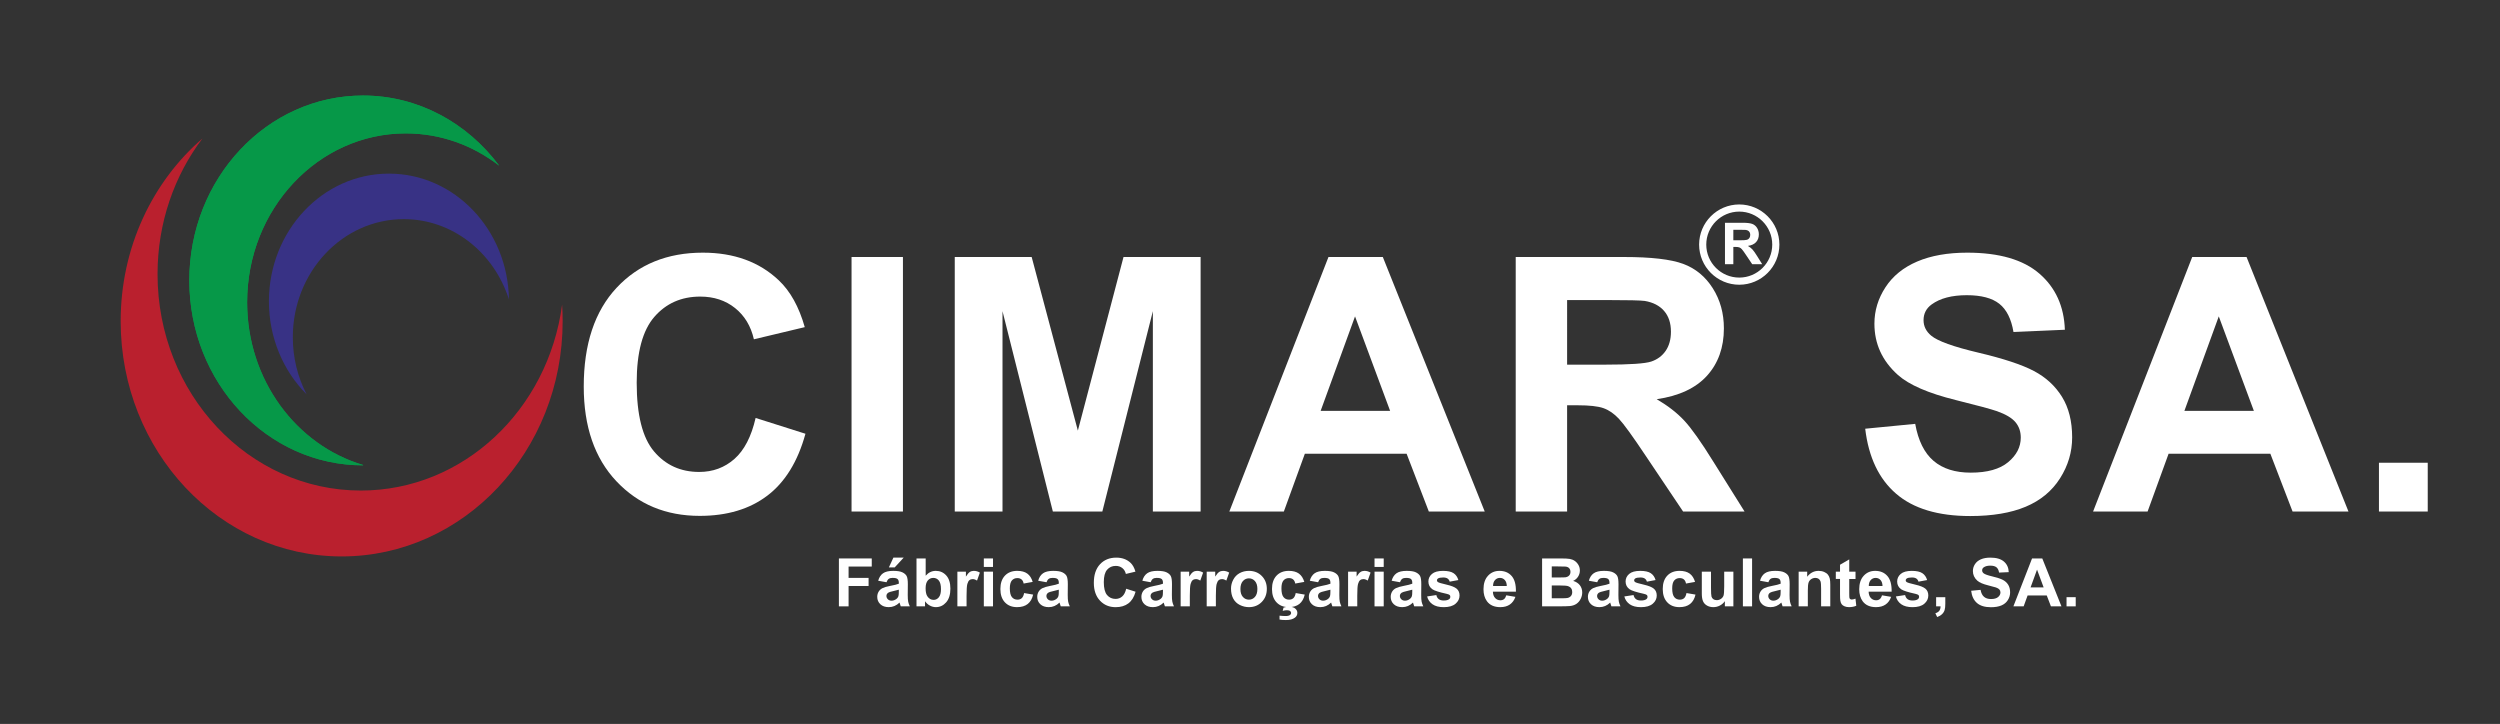 <?xml version="1.0" encoding="utf-8"?>
<!-- Generator: Adobe Illustrator 15.0.0, SVG Export Plug-In . SVG Version: 6.00 Build 0)  -->
<!DOCTYPE svg PUBLIC "-//W3C//DTD SVG 1.1//EN" "http://www.w3.org/Graphics/SVG/1.1/DTD/svg11.dtd">
<svg version="1.1" id="Layer_1" xmlns="http://www.w3.org/2000/svg" xmlns:xlink="http://www.w3.org/1999/xlink" x="0px" y="0px"
	 width="841.89px" height="243.78px" viewBox="0 0 841.89 243.78" enable-background="new 0 0 841.89 243.78" xml:space="preserve">
<rect x="0" y="0" width="841.89" height="243.78" fill="#333333" stroke="none"/>
<g>
	<path fill="#383285" d="M90.559,101.488c0,12.339,4.879,23.466,12.697,31.31l0,0l-0.138-0.266
		c-2.877-5.637-4.51-12.096-4.51-18.961l0,0c0-21.969,16.729-39.778,37.367-39.778l0,0c16.446,0,30.411,11.308,35.407,27.017l0,0
		l0.001-0.001c-0.341-23.446-18.305-42.342-40.413-42.342C108.65,58.467,90.559,77.729,90.559,101.488L90.559,101.488
		L90.559,101.488z"/>
	<path fill="#444343" d="M200.259,98.805c0,0.001,0,0.004,0,0.006l0,0C200.259,98.809,200.259,98.806,200.259,98.805L200.259,98.805
		L200.259,98.805z"/>
	<path fill="#BA202E" d="M40.636,108.159c0,43.755,33.312,79.222,74.415,79.222l0,0c41.102,0,74.424-35.467,74.424-79.222l0,0
		c0-1.874-0.062-3.732-0.183-5.574l0,0c-4.686,35.389-33.25,62.609-67.786,62.609l0,0c-37.808,0-68.452-32.624-68.452-72.875l0,0
		c0-17.302,5.664-33.196,15.127-45.695C51.374,61.149,40.636,83.319,40.636,108.159L40.636,108.159z"/>
	
		<linearGradient id="SVGID_1_" gradientUnits="userSpaceOnUse" x1="1857.506" y1="-15092.557" x2="1857.701" y2="-15092.325" gradientTransform="matrix(0.028 0 0 -0.028 115.555 -360.944)">
		<stop  offset="0" style="stop-color:#F1E507"/>
		<stop  offset="0.09" style="stop-color:#F2C123"/>
		<stop  offset="0.439" style="stop-color:#F3942E"/>
		<stop  offset="1" style="stop-color:#E5322E"/>
	</linearGradient>
	<path fill="url(#SVGID_1_)" d="M168.13,66.178l-0.003-0.007c-0.002,0-0.003-0.002-0.005-0.003l0,0
		C168.125,66.171,168.127,66.174,168.13,66.178L168.13,66.178z"/>
	<path fill="#069848" d="M63.75,94.438c0,34.389,26.185,62.263,58.486,62.263l0,0l0.031-0.115
		c-22.521-6.688-39.041-28.685-39.041-54.792l0,0c0-31.412,23.921-56.877,53.431-56.877l0,0c11.763,0,22.638,4.046,31.465,10.902
		l0,0c-10.714-14.402-27.286-23.643-45.886-23.643C89.935,32.178,63.75,60.055,63.75,94.438z"/>
	<path fill="#069848" d="M63.75,94.438c0,34.389,26.185,62.263,58.486,62.263l0,0l0.031-0.115
		c-22.521-6.688-39.041-28.685-39.041-54.792l0,0c0-31.412,23.921-56.877,53.431-56.877l0,0c11.763,0,22.638,4.046,31.465,10.902
		l0,0c-10.714-14.402-27.286-23.643-45.886-23.643C89.935,32.178,63.75,60.055,63.75,94.438z"/>
	<path fill="#FFFFFF" d="M254.46,140.748l16.781,5.32c-2.572,9.354-6.852,16.304-12.835,20.843
		c-5.983,4.543-13.574,6.812-22.773,6.812c-11.381,0-20.736-3.887-28.063-11.666c-7.328-7.775-10.991-18.405-10.991-31.892
		c0-14.266,3.683-25.346,11.05-33.24c7.366-7.894,17.053-11.84,29.058-11.84c10.485,0,19.003,3.1,25.551,9.297
		c3.897,3.664,6.82,8.926,8.77,15.785l-17.131,4.094c-1.014-4.443-3.127-7.951-6.344-10.524c-3.215-2.572-7.124-3.859-11.722-3.859
		c-6.354,0-11.509,2.28-15.465,6.841c-3.957,4.561-5.936,11.948-5.936,22.16c0,10.836,1.95,18.555,5.849,23.153
		c3.896,4.6,8.963,6.898,15.2,6.898c4.6,0,8.557-1.461,11.869-4.385S253.018,147.023,254.46,140.748L254.46,140.748z"/>
	<polygon fill="#FFFFFF" points="286.763,86.548 304.069,86.548 304.069,172.26 286.763,172.26 	"/>
	<polygon fill="#FFFFFF" points="321.521,172.262 321.521,86.548 347.422,86.548 362.975,145.015 378.351,86.548 404.312,86.548 
		404.312,172.262 388.233,172.262 388.233,104.79 371.218,172.262 354.555,172.262 337.6,104.79 337.6,172.262 	"/>
	<path fill="#FFFFFF" d="M468.127,138.351l-11.812-31.807l-11.577,31.807H468.127z M499.992,172.26h-18.827l-7.483-19.469h-34.263
		l-7.074,19.469h-18.359l33.385-85.712h18.302L499.992,172.26L499.992,172.26z"/>
	<path fill="#FFFFFF" d="M527.734,122.798h12.806c8.301,0,13.484-0.351,15.552-1.053c2.064-0.702,3.682-1.909,4.852-3.625
		c1.17-1.715,1.755-3.858,1.755-6.432c0-2.885-0.771-5.213-2.31-6.986c-1.541-1.773-3.712-2.894-6.52-3.362
		c-1.403-0.194-5.613-0.292-12.629-0.292h-13.506V122.798L527.734,122.798z M510.427,172.26V86.548h36.426
		c9.159,0,15.815,0.771,19.967,2.31c4.152,1.54,7.475,4.278,9.97,8.214c2.493,3.938,3.74,8.44,3.74,13.507
		c0,6.431-1.892,11.742-5.669,15.933c-3.783,4.189-9.434,6.832-16.957,7.922c3.742,2.184,6.83,4.58,9.267,7.191
		s5.721,7.25,9.852,13.915l10.466,16.721h-20.695l-12.515-18.65c-4.443-6.665-7.482-10.864-9.121-12.599
		c-1.635-1.734-3.371-2.924-5.202-3.568c-1.832-0.643-4.736-0.963-8.712-0.963h-3.508v35.78H510.427L510.427,172.26z"/>
	<path fill="#FFFFFF" d="M628.121,144.373l16.838-1.637c1.012,5.65,3.07,9.804,6.17,12.452c3.097,2.652,7.278,3.977,12.539,3.977
		c5.573,0,9.774-1.178,12.601-3.537c2.825-2.357,4.239-5.117,4.239-8.272c0-2.027-0.595-3.752-1.783-5.176
		c-1.188-1.422-3.266-2.66-6.227-3.713c-2.028-0.701-6.646-1.949-13.857-3.74c-9.276-2.301-15.787-5.127-19.528-8.479
		c-5.263-4.716-7.892-10.466-7.892-17.249c0-4.365,1.235-8.448,3.712-12.248c2.475-3.801,6.041-6.695,10.697-8.683
		c4.659-1.988,10.282-2.982,16.868-2.982c10.759,0,18.858,2.359,24.295,7.075c5.438,4.717,8.292,11.011,8.564,18.885l-17.305,0.76
		c-0.742-4.404-2.331-7.571-4.766-9.5c-2.437-1.931-6.091-2.895-10.963-2.895c-5.028,0-8.966,1.033-11.812,3.099
		c-1.832,1.325-2.746,3.098-2.746,5.32c0,2.027,0.854,3.762,2.572,5.204c2.181,1.832,7.483,3.741,15.903,5.729
		c8.418,1.988,14.645,4.045,18.679,6.168c4.034,2.127,7.191,5.029,9.474,8.711c2.279,3.686,3.418,8.236,3.418,13.654
		c0,4.911-1.362,9.511-4.09,13.798c-2.73,4.287-6.589,7.475-11.579,9.559c-4.988,2.086-11.206,3.129-18.651,3.129
		c-10.837,0-19.156-2.504-24.965-7.514C632.719,161.26,629.251,153.961,628.121,144.373L628.121,144.373z"/>
	<path fill="#FFFFFF" d="M758.999,138.351l-11.812-31.807l-11.576,31.807H758.999z M790.864,172.26h-18.827l-7.483-19.469h-34.263
		l-7.074,19.469h-18.359l33.385-85.712h18.302L790.864,172.26z"/>
	<polygon fill="#FFFFFF" points="801.125,155.831 817.554,155.831 817.554,172.26 801.125,172.26 	"/>
	<polygon fill="#FFFFFF" points="282.505,204.196 282.505,188.061 293.567,188.061 293.567,190.79 285.765,190.79 285.765,194.608 
		292.501,194.608 292.501,197.336 285.765,197.336 285.765,204.196 	"/>
	<path fill="#FFFFFF" d="M299.335,191.077l1.519-3.293h3.467l-3.026,3.293H299.335z M302.681,198.583
		c-0.396,0.131-1.023,0.289-1.883,0.473c-0.858,0.184-1.419,0.363-1.684,0.539c-0.403,0.285-0.605,0.65-0.605,1.09
		c0,0.432,0.162,0.807,0.483,1.123c0.324,0.314,0.734,0.473,1.234,0.473c0.557,0,1.09-0.184,1.595-0.551
		c0.375-0.279,0.621-0.619,0.738-1.023c0.081-0.264,0.121-0.766,0.121-1.508V198.583L302.681,198.583z M298.541,196.073
		l-2.805-0.508c0.314-1.129,0.857-1.965,1.628-2.508s1.915-0.814,3.434-0.814c1.381,0,2.407,0.164,3.082,0.49
		c0.676,0.324,1.151,0.74,1.426,1.242c0.275,0.504,0.412,1.426,0.412,2.768l-0.032,3.611c0,1.027,0.05,1.785,0.149,2.271
		c0.099,0.488,0.284,1.012,0.555,1.57h-3.06c-0.081-0.207-0.18-0.512-0.298-0.914c-0.05-0.184-0.088-0.305-0.108-0.363
		c-0.529,0.514-1.096,0.898-1.697,1.156c-0.601,0.256-1.242,0.385-1.925,0.385c-1.204,0-2.151-0.326-2.845-0.98
		c-0.694-0.652-1.04-1.477-1.04-2.477c0-0.66,0.157-1.248,0.473-1.766s0.758-0.914,1.327-1.189c0.568-0.275,1.389-0.516,2.46-0.721
		c1.444-0.271,2.445-0.525,3.004-0.758v-0.309c0-0.596-0.147-1.018-0.44-1.271c-0.294-0.254-0.848-0.381-1.662-0.381
		c-0.549,0-0.979,0.109-1.287,0.324C298.983,195.151,298.732,195.53,298.541,196.073L298.541,196.073z"/>
	<path fill="#FFFFFF" d="M311.706,198.098c0,1.209,0.19,2.105,0.572,2.686c0.535,0.82,1.246,1.232,2.135,1.232
		c0.683,0,1.264-0.291,1.746-0.875c0.479-0.584,0.72-1.504,0.72-2.758c0-1.334-0.242-2.299-0.728-2.889
		c-0.482-0.592-1.104-0.887-1.858-0.887c-0.742,0-1.357,0.289-1.849,0.863C311.951,196.049,311.706,196.924,311.706,198.098z
		 M308.636,204.194v-16.135h3.092v5.812c0.954-1.086,2.084-1.629,3.391-1.629c1.424,0,2.601,0.514,3.534,1.545
		c0.93,1.031,1.396,2.514,1.396,4.441c0,1.996-0.476,3.533-1.425,4.613c-0.95,1.078-2.104,1.617-3.462,1.617
		c-0.668,0-1.327-0.166-1.976-0.5c-0.649-0.336-1.21-0.828-1.679-1.482v1.717H308.636z"/>
	<path fill="#FFFFFF" d="M325.497,204.196h-3.093v-11.689h2.873v1.662c0.492-0.785,0.934-1.303,1.325-1.553
		c0.393-0.248,0.839-0.373,1.338-0.373c0.704,0,1.384,0.193,2.037,0.582l-0.958,2.697c-0.521-0.338-1.006-0.506-1.453-0.506
		c-0.433,0-0.799,0.119-1.1,0.357c-0.302,0.238-0.538,0.67-0.711,1.293s-0.259,1.93-0.259,3.918V204.196L325.497,204.196z"/>
	<path fill="#FFFFFF" d="M331.309,192.506h3.093v11.689h-3.093V192.506z M331.309,188.061h3.093v2.859h-3.093V188.061z"/>
	<path fill="#FFFFFF" d="M347.764,195.961l-3.05,0.551c-0.103-0.609-0.336-1.066-0.697-1.375c-0.365-0.309-0.836-0.463-1.415-0.463
		c-0.771,0-1.387,0.268-1.845,0.797c-0.458,0.533-0.688,1.422-0.688,2.67c0,1.387,0.233,2.365,0.699,2.939
		c0.466,0.572,1.092,0.857,1.877,0.857c0.587,0,1.067-0.166,1.441-0.5s0.639-0.908,0.792-1.723l3.039,0.518
		c-0.316,1.395-0.922,2.447-1.816,3.158c-0.896,0.713-2.095,1.068-3.599,1.068c-1.711,0-3.073-0.539-4.09-1.619
		c-1.016-1.078-1.523-2.57-1.523-4.479c0-1.93,0.51-3.432,1.529-4.508c1.021-1.074,2.399-1.611,4.138-1.611
		c1.424,0,2.556,0.305,3.396,0.918C346.793,193.774,347.396,194.708,347.764,195.961L347.764,195.961z"/>
	<path fill="#FFFFFF" d="M356.557,198.583c-0.396,0.131-1.023,0.289-1.882,0.473s-1.42,0.363-1.684,0.539
		c-0.404,0.285-0.606,0.65-0.606,1.09c0,0.434,0.163,0.807,0.484,1.123c0.324,0.314,0.734,0.473,1.233,0.473
		c0.558,0,1.091-0.184,1.596-0.551c0.375-0.279,0.62-0.619,0.737-1.023c0.081-0.264,0.121-0.766,0.121-1.508V198.583
		L356.557,198.583z M352.418,196.073l-2.805-0.508c0.314-1.129,0.857-1.965,1.628-2.508s1.915-0.814,3.434-0.814
		c1.381,0,2.407,0.162,3.081,0.49c0.676,0.324,1.152,0.74,1.427,1.242c0.275,0.504,0.412,1.426,0.412,2.768l-0.032,3.611
		c0,1.027,0.049,1.785,0.148,2.271c0.099,0.488,0.285,1.012,0.555,1.57h-3.059c-0.081-0.207-0.18-0.51-0.298-0.916
		c-0.051-0.182-0.088-0.303-0.109-0.361c-0.528,0.514-1.095,0.898-1.696,1.156c-0.602,0.256-1.242,0.385-1.925,0.385
		c-1.204,0-2.151-0.326-2.845-0.98c-0.694-0.652-1.041-1.479-1.041-2.477c0-0.66,0.157-1.248,0.474-1.766
		c0.315-0.518,0.758-0.914,1.326-1.189s1.389-0.514,2.46-0.721c1.445-0.271,2.446-0.525,3.004-0.758v-0.311
		c0-0.594-0.146-1.018-0.44-1.27c-0.293-0.254-0.847-0.381-1.661-0.381c-0.55,0-0.979,0.109-1.287,0.324
		C352.86,195.151,352.609,195.53,352.418,196.073z"/>
	<path fill="#FFFFFF" d="M379.253,198.262l3.158,1.002c-0.484,1.762-1.29,3.068-2.416,3.924c-1.126,0.854-2.556,1.281-4.287,1.281
		c-2.144,0-3.903-0.73-5.282-2.195c-1.38-1.463-2.07-3.465-2.07-6.004c0-2.686,0.693-4.771,2.081-6.258
		c1.387-1.484,3.21-2.229,5.47-2.229c1.975,0,3.577,0.584,4.811,1.75c0.733,0.689,1.283,1.682,1.649,2.973l-3.224,0.77
		c-0.191-0.836-0.59-1.496-1.194-1.98c-0.605-0.484-1.341-0.727-2.208-0.727c-1.196,0-2.166,0.43-2.911,1.289
		c-0.745,0.857-1.116,2.248-1.116,4.17c0,2.041,0.367,3.494,1.1,4.357c0.734,0.867,1.688,1.301,2.862,1.301
		c0.867,0,1.611-0.275,2.234-0.826C378.533,200.309,378.98,199.444,379.253,198.262L379.253,198.262z"/>
	<path fill="#FFFFFF" d="M391.633,198.583c-0.395,0.131-1.021,0.289-1.882,0.473c-0.857,0.184-1.419,0.363-1.682,0.539
		c-0.404,0.285-0.606,0.65-0.606,1.09c0,0.434,0.162,0.807,0.483,1.123c0.324,0.314,0.733,0.473,1.233,0.473
		c0.558,0,1.091-0.184,1.596-0.551c0.374-0.279,0.62-0.619,0.738-1.023c0.079-0.264,0.119-0.766,0.119-1.508V198.583
		L391.633,198.583z M387.495,196.073l-2.805-0.508c0.314-1.129,0.857-1.965,1.628-2.508s1.915-0.814,3.433-0.814
		c1.382,0,2.408,0.162,3.083,0.49c0.674,0.324,1.151,0.74,1.426,1.242c0.275,0.504,0.411,1.426,0.411,2.768l-0.032,3.611
		c0,1.027,0.049,1.785,0.15,2.271c0.099,0.488,0.284,1.012,0.554,1.57h-3.059c-0.082-0.207-0.181-0.51-0.299-0.916
		c-0.049-0.182-0.087-0.303-0.107-0.361c-0.529,0.514-1.096,0.898-1.697,1.156c-0.602,0.256-1.242,0.385-1.925,0.385
		c-1.204,0-2.151-0.326-2.845-0.98c-0.694-0.652-1.041-1.479-1.041-2.477c0-0.66,0.157-1.248,0.474-1.766
		c0.315-0.518,0.758-0.914,1.326-1.189c0.569-0.275,1.389-0.514,2.46-0.721c1.445-0.271,2.446-0.525,3.003-0.758v-0.311
		c0-0.594-0.146-1.018-0.439-1.27c-0.293-0.254-0.848-0.381-1.661-0.381c-0.55,0-0.979,0.109-1.287,0.324
		C387.938,195.151,387.688,195.53,387.495,196.073z"/>
	<path fill="#FFFFFF" d="M400.682,204.196h-3.093v-11.689h2.872v1.662c0.491-0.785,0.935-1.303,1.327-1.553
		c0.393-0.248,0.836-0.373,1.337-0.373c0.705,0,1.382,0.193,2.035,0.582l-0.957,2.697c-0.521-0.338-1.006-0.506-1.451-0.506
		c-0.436,0-0.802,0.119-1.103,0.357s-0.538,0.67-0.71,1.293c-0.171,0.623-0.258,1.93-0.258,3.918V204.196L400.682,204.196z"/>
	<path fill="#FFFFFF" d="M409.454,204.196h-3.094v-11.689h2.874v1.662c0.49-0.785,0.933-1.303,1.325-1.553
		c0.392-0.248,0.839-0.373,1.337-0.373c0.705,0,1.384,0.193,2.037,0.582l-0.959,2.697c-0.52-0.338-1.003-0.506-1.452-0.506
		c-0.433,0-0.799,0.119-1.1,0.357s-0.538,0.67-0.71,1.293c-0.174,0.623-0.259,1.93-0.259,3.918V204.196L409.454,204.196z"/>
	<path fill="#FFFFFF" d="M417.719,198.35c0,1.16,0.277,2.047,0.827,2.664c0.55,0.615,1.229,0.924,2.035,0.924
		c0.808,0,1.484-0.309,2.031-0.924c0.545-0.617,0.82-1.512,0.82-2.686c0-1.145-0.275-2.025-0.82-2.643
		c-0.547-0.615-1.224-0.924-2.031-0.924c-0.807,0-1.485,0.309-2.035,0.924C417.996,196.303,417.719,197.19,417.719,198.35z
		 M414.549,198.186c0-1.029,0.254-2.021,0.762-2.982c0.505-0.961,1.222-1.695,2.149-2.203c0.928-0.506,1.968-0.758,3.111-0.758
		c1.767,0,3.217,0.572,4.347,1.723c1.13,1.146,1.693,2.598,1.693,4.352c0,1.768-0.567,3.234-1.71,4.398
		c-1.142,1.162-2.578,1.744-4.31,1.744c-1.071,0-2.094-0.242-3.066-0.727c-0.97-0.484-1.71-1.195-2.215-2.129
		C414.803,200.667,414.549,199.528,414.549,198.186z"/>
	<path fill="#FFFFFF" d="M430.895,208.631v-1.299c0.755,0.08,1.448,0.121,2.08,0.121c0.653,0,1.137-0.119,1.452-0.354
		c0.241-0.176,0.364-0.402,0.364-0.682c0-0.25-0.115-0.467-0.341-0.648c-0.228-0.184-0.581-0.275-1.058-0.275
		c-0.47,0-0.951,0.072-1.442,0.219l0.286-1.09c0.575-0.197,1.189-0.297,1.85-0.297c0.916,0,1.614,0.201,2.091,0.605
		c0.478,0.404,0.715,0.896,0.715,1.475c0,0.646-0.264,1.17-0.792,1.574c-0.712,0.551-1.732,0.826-3.06,0.826
		C432.093,208.807,431.379,208.747,430.895,208.631L430.895,208.631z M439.228,195.961l-3.051,0.551
		c-0.104-0.609-0.336-1.066-0.697-1.375c-0.364-0.309-0.837-0.463-1.415-0.463c-0.771,0-1.386,0.268-1.845,0.797
		c-0.458,0.533-0.688,1.422-0.688,2.67c0,1.387,0.232,2.365,0.7,2.939c0.465,0.572,1.09,0.857,1.874,0.857
		c0.588,0,1.069-0.166,1.443-0.5s0.639-0.908,0.792-1.723l3.037,0.518c-0.314,1.395-0.921,2.447-1.815,3.158
		c-0.896,0.713-2.094,1.068-3.599,1.068c-1.71,0-3.072-0.539-4.09-1.619c-1.015-1.078-1.524-2.57-1.524-4.479
		c0-1.93,0.51-3.432,1.532-4.508c1.02-1.074,2.398-1.611,4.137-1.611c1.425,0,2.555,0.305,3.396,0.918
		S438.857,194.708,439.228,195.961L439.228,195.961z"/>
	<path fill="#FFFFFF" d="M448.02,198.583c-0.396,0.131-1.022,0.289-1.883,0.473c-0.857,0.184-1.419,0.363-1.682,0.539
		c-0.404,0.285-0.606,0.65-0.606,1.09c0,0.434,0.162,0.807,0.483,1.123c0.324,0.314,0.733,0.473,1.234,0.473
		c0.557,0,1.09-0.184,1.595-0.551c0.374-0.279,0.62-0.619,0.738-1.023c0.08-0.264,0.12-0.766,0.12-1.508V198.583L448.02,198.583z
		 M443.881,196.073l-2.805-0.508c0.314-1.129,0.858-1.965,1.628-2.508c0.771-0.543,1.915-0.814,3.433-0.814
		c1.38,0,2.408,0.162,3.083,0.49c0.674,0.324,1.149,0.74,1.427,1.242c0.274,0.504,0.41,1.426,0.41,2.768l-0.032,3.611
		c0,1.027,0.049,1.785,0.147,2.271c0.102,0.488,0.286,1.012,0.558,1.57h-3.06c-0.082-0.207-0.181-0.51-0.299-0.916
		c-0.051-0.182-0.087-0.303-0.11-0.361c-0.526,0.514-1.093,0.898-1.694,1.156c-0.601,0.256-1.242,0.385-1.925,0.385
		c-1.203,0-2.153-0.326-2.847-0.98c-0.693-0.652-1.038-1.479-1.038-2.477c0-0.66,0.157-1.248,0.472-1.766s0.759-0.914,1.328-1.189
		c0.568-0.275,1.389-0.514,2.459-0.721c1.445-0.271,2.446-0.525,3.004-0.758v-0.311c0-0.594-0.146-1.018-0.439-1.27
		c-0.294-0.254-0.849-0.381-1.662-0.381c-0.552,0-0.979,0.109-1.287,0.324C444.32,195.151,444.072,195.53,443.881,196.073z"/>
	<path fill="#FFFFFF" d="M457.067,204.196h-3.092v-11.689h2.871v1.662c0.491-0.785,0.935-1.303,1.328-1.553
		c0.392-0.248,0.836-0.373,1.336-0.373c0.705,0,1.382,0.193,2.035,0.582l-0.956,2.697c-0.522-0.338-1.006-0.506-1.452-0.506
		c-0.435,0-0.802,0.119-1.103,0.357s-0.538,0.67-0.709,1.293c-0.172,0.623-0.259,1.93-0.259,3.918V204.196L457.067,204.196z"/>
	<path fill="#FFFFFF" d="M462.878,192.506h3.095v11.689h-3.095V192.506z M462.878,188.061h3.095v2.859h-3.095V188.061z"/>
	<path fill="#FFFFFF" d="M475.59,198.583c-0.396,0.131-1.022,0.289-1.883,0.473c-0.857,0.184-1.419,0.363-1.682,0.539
		c-0.404,0.285-0.606,0.65-0.606,1.09c0,0.434,0.162,0.807,0.483,1.123c0.324,0.314,0.733,0.473,1.234,0.473
		c0.557,0,1.09-0.184,1.595-0.551c0.374-0.279,0.62-0.619,0.738-1.023c0.079-0.264,0.12-0.766,0.12-1.508V198.583L475.59,198.583z
		 M471.451,196.073l-2.805-0.508c0.314-1.129,0.857-1.965,1.628-2.508s1.915-0.814,3.433-0.814c1.38,0,2.408,0.162,3.083,0.49
		c0.674,0.324,1.148,0.74,1.427,1.242c0.274,0.504,0.41,1.426,0.41,2.768l-0.032,3.611c0,1.027,0.049,1.785,0.147,2.271
		c0.102,0.488,0.284,1.012,0.558,1.57h-3.06c-0.082-0.207-0.181-0.51-0.299-0.916c-0.052-0.182-0.087-0.303-0.11-0.361
		c-0.526,0.514-1.093,0.898-1.693,1.156c-0.602,0.256-1.243,0.385-1.927,0.385c-1.203,0-2.152-0.326-2.846-0.98
		c-0.693-0.652-1.038-1.479-1.038-2.477c0-0.66,0.157-1.248,0.472-1.766s0.759-0.914,1.328-1.189
		c0.568-0.275,1.389-0.514,2.46-0.721c1.444-0.271,2.445-0.525,3.003-0.758v-0.311c0-0.594-0.146-1.018-0.439-1.27
		c-0.294-0.254-0.849-0.381-1.662-0.381c-0.552,0-0.979,0.109-1.287,0.324C471.891,195.151,471.642,195.53,471.451,196.073
		L471.451,196.073z"/>
	<path fill="#FFFFFF" d="M480.587,200.86l3.104-0.475c0.132,0.604,0.399,1.059,0.804,1.371s0.968,0.469,1.694,0.469
		c0.801,0,1.402-0.146,1.807-0.441c0.271-0.205,0.406-0.48,0.406-0.824c0-0.234-0.072-0.43-0.221-0.584
		c-0.152-0.146-0.498-0.281-1.033-0.408c-2.496-0.549-4.077-1.053-4.744-1.506c-0.924-0.631-1.387-1.51-1.387-2.631
		c0-1.014,0.399-1.865,1.198-2.555c0.802-0.689,2.042-1.033,3.723-1.033c1.597,0,2.786,0.26,3.564,0.781
		c0.777,0.52,1.312,1.291,1.606,2.311l-2.916,0.539c-0.124-0.455-0.361-0.803-0.709-1.045c-0.351-0.242-0.847-0.363-1.492-0.363
		c-0.815,0-1.398,0.113-1.751,0.342c-0.234,0.16-0.351,0.369-0.351,0.627c0,0.221,0.102,0.406,0.309,0.561
		c0.277,0.205,1.24,0.496,2.888,0.869c1.647,0.375,2.799,0.834,3.451,1.377c0.646,0.551,0.969,1.316,0.969,2.301
		c0,1.07-0.449,1.99-1.345,2.762c-0.895,0.771-2.218,1.156-3.973,1.156c-1.591,0-2.852-0.324-3.78-0.969
		C481.479,202.844,480.873,201.967,480.587,200.86z"/>
	<path fill="#FFFFFF" d="M507.422,197.35c-0.023-0.896-0.254-1.578-0.693-2.043c-0.441-0.467-0.978-0.699-1.607-0.699
		c-0.676,0-1.232,0.246-1.673,0.738c-0.441,0.49-0.657,1.16-0.65,2.004H507.422z M507.247,200.475l3.079,0.518
		c-0.395,1.129-1.022,1.99-1.875,2.58c-0.855,0.592-1.925,0.887-3.209,0.887c-2.033,0-3.537-0.664-4.511-1.992
		c-0.772-1.064-1.157-2.406-1.157-4.029c0-1.938,0.505-3.453,1.518-4.551c1.013-1.096,2.293-1.645,3.842-1.645
		c1.738,0,3.11,0.572,4.117,1.723c1.005,1.146,1.484,2.906,1.441,5.277h-7.748c0.021,0.916,0.27,1.631,0.747,2.141
		c0.477,0.51,1.071,0.764,1.783,0.764c0.483,0,0.893-0.131,1.222-0.396C506.827,201.487,507.076,201.061,507.247,200.475z"/>
	<path fill="#FFFFFF" d="M522.564,197.161v4.316h3.018c1.175,0,1.92-0.033,2.234-0.1c0.483-0.088,0.879-0.303,1.182-0.643
		c0.306-0.342,0.458-0.799,0.458-1.371c0-0.484-0.117-0.896-0.352-1.234c-0.235-0.336-0.574-0.582-1.018-0.736
		c-0.444-0.154-1.408-0.232-2.891-0.232H522.564z M522.564,190.745v3.73h2.137c1.269,0,2.058-0.018,2.365-0.053
		c0.56-0.068,0.996-0.26,1.316-0.578c0.319-0.32,0.479-0.74,0.479-1.262c0-0.498-0.139-0.904-0.412-1.215
		c-0.275-0.312-0.685-0.502-1.228-0.568c-0.323-0.035-1.252-0.055-2.783-0.055H522.564L522.564,190.745z M519.309,188.061h6.449
		c1.276,0,2.23,0.053,2.857,0.158s1.188,0.328,1.683,0.666s0.909,0.787,1.237,1.348c0.332,0.562,0.496,1.189,0.496,1.889
		c0,0.756-0.204,1.449-0.61,2.08c-0.407,0.629-0.959,1.104-1.656,1.42c0.981,0.285,1.738,0.773,2.267,1.463
		c0.529,0.689,0.792,1.5,0.792,2.432c0,0.734-0.169,1.447-0.512,2.143c-0.341,0.693-0.806,1.246-1.396,1.66
		c-0.592,0.416-1.32,0.67-2.185,0.766c-0.543,0.059-1.854,0.096-3.932,0.111h-5.49V188.061L519.309,188.061z"/>
	<path fill="#FFFFFF" d="M542.004,198.583c-0.397,0.131-1.023,0.289-1.883,0.473s-1.419,0.363-1.685,0.539
		c-0.404,0.285-0.604,0.65-0.604,1.09c0,0.434,0.159,0.807,0.483,1.123c0.322,0.314,0.733,0.473,1.231,0.473
		c0.56,0,1.091-0.184,1.596-0.551c0.376-0.279,0.62-0.619,0.739-1.023c0.08-0.264,0.121-0.766,0.121-1.508V198.583L542.004,198.583z
		 M537.865,196.073l-2.808-0.508c0.315-1.129,0.857-1.965,1.629-2.508c0.771-0.543,1.914-0.814,3.435-0.814
		c1.38,0,2.406,0.162,3.08,0.49c0.677,0.324,1.151,0.74,1.427,1.242c0.274,0.504,0.413,1.426,0.413,2.768l-0.032,3.611
		c0,1.027,0.049,1.785,0.147,2.271c0.099,0.488,0.285,1.012,0.555,1.57h-3.06c-0.079-0.207-0.179-0.51-0.296-0.916
		c-0.052-0.182-0.089-0.303-0.11-0.361c-0.528,0.514-1.093,0.898-1.694,1.156c-0.604,0.256-1.245,0.385-1.925,0.385
		c-1.203,0-2.153-0.326-2.847-0.98c-0.693-0.652-1.041-1.479-1.041-2.477c0-0.66,0.157-1.248,0.475-1.766
		c0.314-0.518,0.757-0.914,1.325-1.189s1.389-0.514,2.46-0.721c1.445-0.271,2.448-0.525,3.006-0.758v-0.311
		c0-0.594-0.148-1.018-0.44-1.27c-0.293-0.254-0.848-0.381-1.663-0.381c-0.55,0-0.979,0.109-1.288,0.324
		C538.305,195.151,538.057,195.53,537.865,196.073z"/>
	<path fill="#FFFFFF" d="M547.001,200.86l3.104-0.475c0.132,0.604,0.401,1.059,0.804,1.371s0.968,0.469,1.694,0.469
		c0.799,0,1.4-0.146,1.805-0.441c0.272-0.205,0.407-0.48,0.407-0.824c0-0.234-0.074-0.43-0.22-0.584
		c-0.155-0.146-0.5-0.281-1.036-0.408c-2.493-0.549-4.074-1.053-4.741-1.506c-0.926-0.631-1.389-1.51-1.389-2.631
		c0-1.014,0.399-1.865,1.2-2.555c0.799-0.689,2.04-1.033,3.72-1.033c1.6,0,2.789,0.26,3.566,0.781
		c0.778,0.52,1.313,1.291,1.607,2.311l-2.918,0.539c-0.125-0.455-0.36-0.803-0.71-1.045c-0.348-0.242-0.846-0.363-1.489-0.363
		c-0.815,0-1.398,0.113-1.75,0.342c-0.235,0.16-0.353,0.369-0.353,0.627c0,0.221,0.103,0.406,0.308,0.561
		c0.279,0.205,1.242,0.496,2.89,0.869c1.646,0.375,2.796,0.834,3.449,1.377c0.646,0.551,0.968,1.316,0.968,2.301
		c0,1.07-0.445,1.99-1.342,2.762c-0.895,0.771-2.221,1.156-3.973,1.156c-1.593,0-2.853-0.324-3.78-0.969
		C547.894,202.844,547.285,201.967,547.001,200.86L547.001,200.86z"/>
	<path fill="#FFFFFF" d="M570.818,195.961l-3.05,0.551c-0.103-0.609-0.336-1.066-0.697-1.375c-0.364-0.309-0.837-0.463-1.415-0.463
		c-0.771,0-1.386,0.268-1.844,0.797c-0.459,0.533-0.688,1.422-0.688,2.67c0,1.387,0.232,2.365,0.7,2.939
		c0.465,0.572,1.09,0.857,1.875,0.857c0.587,0,1.068-0.166,1.442-0.5s0.64-0.908,0.792-1.723l3.038,0.518
		c-0.314,1.395-0.921,2.447-1.816,3.158c-0.896,0.713-2.093,1.068-3.6,1.068c-1.708,0-3.071-0.539-4.088-1.619
		c-1.016-1.078-1.525-2.57-1.525-4.479c0-1.93,0.51-3.432,1.532-4.508c1.02-1.074,2.398-1.611,4.138-1.611
		c1.424,0,2.554,0.305,3.396,0.918C569.849,193.774,570.45,194.708,570.818,195.961z"/>
	<path fill="#FFFFFF" d="M580.856,204.196v-1.752c-0.426,0.625-0.987,1.117-1.68,1.477c-0.693,0.359-1.424,0.539-2.195,0.539
		c-0.784,0-1.489-0.174-2.114-0.518c-0.622-0.346-1.074-0.828-1.354-1.453c-0.277-0.623-0.418-1.486-0.418-2.586v-7.396h3.095v5.371
		c0,1.645,0.056,2.65,0.169,3.021c0.115,0.371,0.321,0.664,0.622,0.881c0.301,0.215,0.682,0.324,1.145,0.324
		c0.529,0,1.001-0.145,1.419-0.436c0.419-0.289,0.705-0.648,0.86-1.078c0.153-0.43,0.23-1.48,0.23-3.152v-4.932h3.092v11.689
		H580.856L580.856,204.196z"/>
	<polygon fill="#FFFFFF" points="586.93,188.061 590.024,188.061 590.024,204.196 586.93,204.196 	"/>
	<path fill="#FFFFFF" d="M599.644,198.583c-0.396,0.131-1.024,0.289-1.882,0.473c-0.859,0.184-1.419,0.363-1.685,0.539
		c-0.404,0.285-0.604,0.65-0.604,1.09c0,0.434,0.159,0.807,0.483,1.123c0.322,0.314,0.733,0.473,1.231,0.473
		c0.56,0,1.09-0.184,1.596-0.551c0.376-0.279,0.62-0.619,0.737-1.023c0.082-0.264,0.122-0.766,0.122-1.508V198.583L599.644,198.583z
		 M595.506,196.073l-2.808-0.508c0.314-1.129,0.857-1.965,1.629-2.508c0.771-0.543,1.914-0.814,3.435-0.814
		c1.379,0,2.406,0.162,3.08,0.49c0.677,0.324,1.151,0.74,1.427,1.242c0.274,0.504,0.413,1.426,0.413,2.768l-0.033,3.611
		c0,1.027,0.05,1.785,0.148,2.271c0.099,0.488,0.284,1.012,0.555,1.57h-3.06c-0.08-0.207-0.178-0.51-0.296-0.916
		c-0.052-0.182-0.089-0.303-0.11-0.361c-0.528,0.514-1.093,0.898-1.694,1.156c-0.604,0.256-1.245,0.385-1.927,0.385
		c-1.202,0-2.15-0.326-2.845-0.98c-0.693-0.652-1.041-1.479-1.041-2.477c0-0.66,0.157-1.248,0.475-1.766
		c0.314-0.518,0.758-0.914,1.325-1.189c0.568-0.275,1.389-0.514,2.46-0.721c1.445-0.271,2.448-0.525,3.005-0.758v-0.311
		c0-0.594-0.147-1.018-0.439-1.27c-0.294-0.254-0.848-0.381-1.663-0.381c-0.55,0-0.979,0.109-1.288,0.324
		C595.945,195.151,595.696,195.53,595.506,196.073L595.506,196.073z"/>
	<path fill="#FFFFFF" d="M616.361,204.196h-3.092v-5.967c0-1.262-0.066-2.078-0.198-2.447c-0.131-0.371-0.347-0.66-0.644-0.865
		c-0.298-0.205-0.655-0.309-1.072-0.309c-0.537,0-1.019,0.146-1.443,0.441c-0.426,0.293-0.717,0.682-0.874,1.166
		c-0.158,0.484-0.238,1.379-0.238,2.686v5.295h-3.092v-11.689h2.874v1.717c1.021-1.32,2.302-1.98,3.851-1.98
		c0.684,0,1.307,0.121,1.87,0.367c0.566,0.246,0.994,0.561,1.283,0.941c0.291,0.381,0.491,0.814,0.606,1.299
		c0.112,0.484,0.169,1.178,0.169,2.08V204.196L616.361,204.196z"/>
	<path fill="#FFFFFF" d="M624.859,192.506v2.465h-2.114v4.711c0,0.953,0.021,1.51,0.062,1.668c0.039,0.158,0.131,0.287,0.274,0.391
		c0.144,0.102,0.317,0.154,0.524,0.154c0.284,0,0.7-0.1,1.242-0.297l0.264,2.398c-0.719,0.309-1.532,0.463-2.443,0.463
		c-0.558,0-1.061-0.094-1.507-0.281c-0.448-0.188-0.777-0.428-0.986-0.727c-0.209-0.297-0.353-0.699-0.435-1.205
		c-0.066-0.359-0.099-1.086-0.099-2.18v-5.096h-1.418v-2.465h1.418v-2.322l3.104-1.805v4.127H624.859L624.859,192.506z"/>
	<path fill="#FFFFFF" d="M633.95,197.35c-0.023-0.896-0.253-1.578-0.692-2.043c-0.442-0.467-0.978-0.699-1.607-0.699
		c-0.677,0-1.233,0.246-1.673,0.738c-0.442,0.49-0.658,1.16-0.651,2.004H633.95z M633.774,200.475l3.08,0.518
		c-0.395,1.129-1.022,1.99-1.875,2.58c-0.855,0.592-1.925,0.887-3.21,0.887c-2.032,0-3.535-0.664-4.511-1.992
		c-0.771-1.064-1.156-2.406-1.156-4.029c0-1.938,0.506-3.453,1.518-4.551c1.013-1.096,2.294-1.645,3.842-1.645
		c1.739,0,3.111,0.572,4.117,1.723c1.005,1.146,1.484,2.906,1.442,5.277h-7.749c0.021,0.916,0.271,1.631,0.747,2.141
		s1.071,0.764,1.783,0.764c0.484,0,0.894-0.131,1.222-0.396C633.356,201.487,633.605,201.061,633.774,200.475L633.774,200.475z"/>
	<path fill="#FFFFFF" d="M638.452,200.86l3.104-0.475c0.131,0.604,0.399,1.059,0.803,1.371c0.402,0.312,0.968,0.469,1.694,0.469
		c0.799,0,1.4-0.146,1.805-0.441c0.272-0.205,0.406-0.48,0.406-0.824c0-0.234-0.071-0.43-0.219-0.584
		c-0.153-0.146-0.5-0.281-1.036-0.408c-2.493-0.549-4.074-1.053-4.741-1.506c-0.926-0.631-1.389-1.51-1.389-2.631
		c0-1.014,0.399-1.865,1.201-2.555c0.8-0.689,2.039-1.033,3.719-1.033c1.601,0,2.789,0.26,3.566,0.781
		c0.778,0.52,1.314,1.291,1.607,2.311l-2.918,0.539c-0.125-0.455-0.359-0.803-0.71-1.045c-0.348-0.242-0.846-0.363-1.489-0.363
		c-0.815,0-1.398,0.113-1.751,0.342c-0.234,0.16-0.352,0.369-0.352,0.627c0,0.221,0.104,0.406,0.308,0.561
		c0.279,0.205,1.242,0.496,2.89,0.869c1.647,0.375,2.796,0.834,3.449,1.377c0.646,0.551,0.968,1.316,0.968,2.301
		c0,1.07-0.446,1.99-1.342,2.762c-0.895,0.771-2.22,1.156-3.973,1.156c-1.593,0-2.853-0.324-3.78-0.969
		C639.345,202.844,638.736,201.967,638.452,200.86L638.452,200.86z"/>
	<path fill="#FFFFFF" d="M652,201.102h3.092v2.213c0,0.895-0.074,1.602-0.23,2.119c-0.154,0.516-0.445,0.98-0.873,1.391
		c-0.431,0.412-0.976,0.734-1.636,0.969l-0.606-1.275c0.625-0.205,1.069-0.488,1.332-0.85c0.266-0.359,0.404-0.85,0.418-1.473H652
		V201.102z"/>
	<path fill="#FFFFFF" d="M663.8,198.944l3.17-0.307c0.189,1.064,0.577,1.846,1.16,2.344c0.583,0.5,1.371,0.748,2.361,0.748
		c1.051,0,1.84-0.221,2.371-0.664c0.533-0.445,0.8-0.965,0.8-1.559c0-0.383-0.113-0.707-0.337-0.975s-0.613-0.5-1.173-0.699
		c-0.38-0.133-1.248-0.365-2.607-0.705c-1.746-0.432-2.973-0.963-3.675-1.594c-0.992-0.889-1.487-1.971-1.487-3.248
		c0-0.82,0.232-1.59,0.7-2.307c0.465-0.715,1.137-1.258,2.014-1.633c0.876-0.375,1.934-0.562,3.174-0.562
		c2.025,0,3.551,0.445,4.575,1.332c1.021,0.889,1.56,2.072,1.611,3.557l-3.259,0.143c-0.138-0.83-0.438-1.426-0.896-1.789
		c-0.46-0.363-1.146-0.545-2.065-0.545c-0.946,0-1.687,0.193-2.223,0.584c-0.345,0.25-0.517,0.582-0.517,1.002
		c0,0.381,0.16,0.707,0.484,0.979c0.411,0.346,1.409,0.705,2.993,1.078c1.586,0.375,2.759,0.762,3.518,1.162
		s1.353,0.947,1.783,1.639c0.428,0.693,0.644,1.551,0.644,2.57c0,0.926-0.258,1.791-0.771,2.598
		c-0.515,0.809-1.24,1.406-2.181,1.799c-0.939,0.393-2.109,0.59-3.51,0.59c-2.04,0-3.607-0.473-4.699-1.414
		C664.664,202.124,664.011,200.75,663.8,198.944z"/>
	<path fill="#FFFFFF" d="M688.21,197.811l-2.223-5.986l-2.178,5.986H688.21z M694.209,204.196h-3.544l-1.409-3.666h-6.45
		l-1.33,3.666h-3.456l6.285-16.137h3.444L694.209,204.196z"/>
	<polygon fill="#FFFFFF" points="695.918,201.102 699.009,201.102 699.009,204.196 695.918,204.196 	"/>
	<path fill="#FFFFFF" d="M583.711,80.919h2.082c1.353,0,2.194-0.057,2.53-0.17c0.336-0.115,0.6-0.312,0.79-0.59
		c0.189-0.279,0.286-0.629,0.286-1.047c0-0.47-0.127-0.849-0.376-1.137c-0.251-0.289-0.604-0.472-1.062-0.548
		c-0.229-0.03-0.912-0.047-2.054-0.047h-2.197V80.919L583.711,80.919z M580.894,88.968V75.021h5.929
		c1.489,0,2.572,0.125,3.247,0.376c0.677,0.25,1.217,0.695,1.623,1.336c0.404,0.642,0.609,1.373,0.609,2.198
		c0,1.047-0.309,1.91-0.924,2.593c-0.616,0.681-1.534,1.111-2.759,1.289c0.609,0.354,1.111,0.744,1.507,1.17
		c0.396,0.425,0.933,1.18,1.604,2.264l1.701,2.721h-3.367l-2.035-3.034c-0.724-1.085-1.219-1.769-1.484-2.05
		c-0.266-0.282-0.548-0.477-0.846-0.581c-0.299-0.104-0.771-0.157-1.42-0.157h-0.568v5.822H580.894z"/>
	<path fill="#FFFFFF" d="M585.703,71.258c-6.125,0-11.108,4.984-11.108,11.111c0,6.126,4.983,11.109,11.108,11.109
		c6.128,0,11.112-4.983,11.112-11.109C596.815,76.242,591.831,71.258,585.703,71.258z M585.703,95.885
		c-7.452,0-13.515-6.062-13.515-13.516s6.062-13.518,13.515-13.518c7.453,0,13.518,6.064,13.518,13.518
		S593.156,95.885,585.703,95.885z"/>
</g>
</svg>
